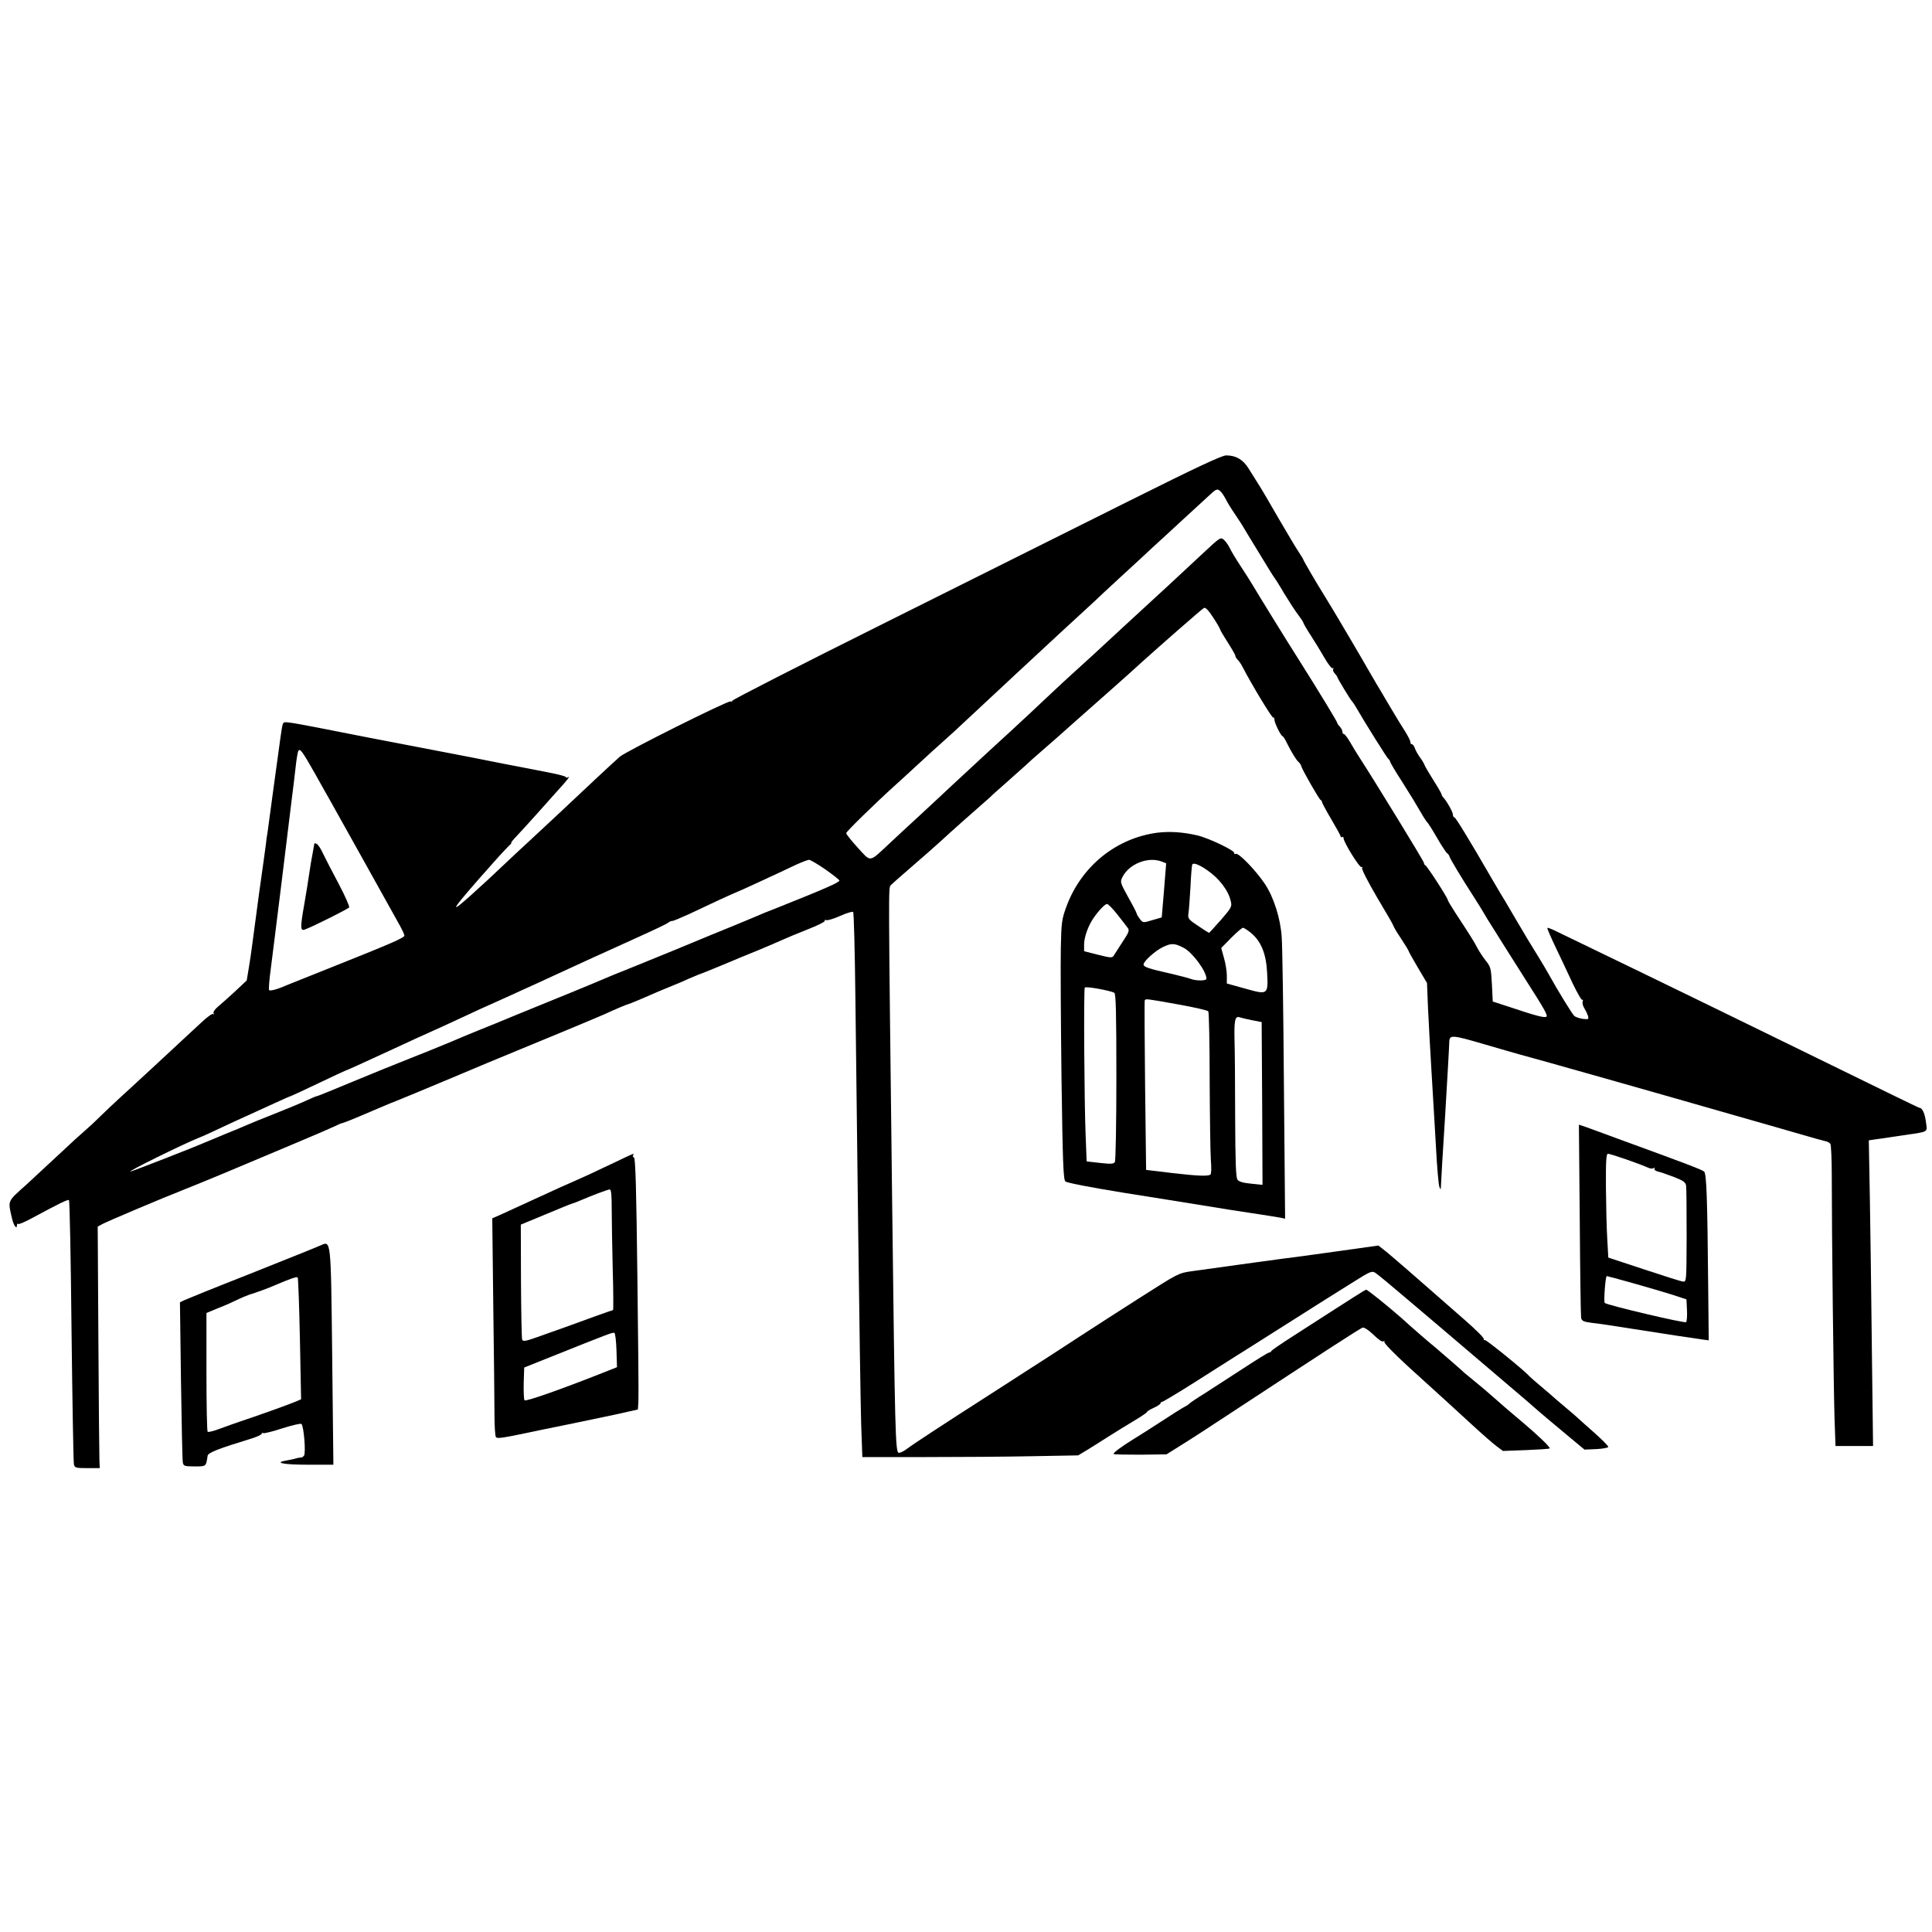 <?xml version="1.0" standalone="no"?>
<!DOCTYPE svg PUBLIC "-//W3C//DTD SVG 20010904//EN"
 "http://www.w3.org/TR/2001/REC-SVG-20010904/DTD/svg10.dtd">
<svg version="1.0" xmlns="http://www.w3.org/2000/svg"
 width="1137pt" height="1137pt" viewBox="0 0 1137 1137"
 preserveAspectRatio="xMidYMid meet">
<g transform="translate(0,1137) scale(0.1,-0.1)"
fill="#000000" stroke="none">
<path d="M6653 8426 c-290 -145 -938 -468 -1440 -719 -502 -250 -909 -458
-905 -462 4 -4 0 -5 -9 -3 -19 4 -613 -293 -651 -325 -28 -24 -222 -205 -368
-343 -47 -44 -119 -111 -160 -149 -41 -38 -100 -92 -130 -121 -110 -104 -138
-130 -219 -203 -146 -131 -111 -81 134 194 44 50 87 95 95 102 8 7 12 13 9 13
-4 0 10 17 30 38 20 21 72 78 116 127 44 49 100 112 125 140 58 63 79 91 63
81 -7 -4 -13 -4 -13 1 0 4 -44 16 -97 26 -54 11 -174 34 -268 52 -93 19 -278
55 -410 80 -132 25 -307 59 -390 75 -508 100 -489 97 -500 81 -3 -6 -9 -40
-14 -78 -17 -124 -71 -517 -76 -558 -4 -22 -9 -58 -11 -80 -3 -22 -20 -148
-39 -280 -18 -132 -36 -267 -40 -300 -4 -33 -13 -95 -20 -137 l-13 -78 -68
-64 c-38 -35 -84 -76 -102 -91 -18 -15 -29 -32 -25 -38 3 -7 3 -9 -2 -5 -5 5
-33 -15 -64 -44 -31 -28 -85 -79 -121 -112 -84 -79 -299 -277 -369 -341 -30
-27 -80 -75 -111 -105 -30 -30 -70 -67 -88 -82 -18 -15 -92 -82 -165 -151 -73
-68 -154 -143 -181 -168 -116 -104 -110 -91 -85 -201 10 -43 29 -67 29 -36 0
6 3 8 6 5 4 -4 39 11 78 32 169 91 216 114 222 108 4 -4 11 -350 15 -769 5
-420 11 -773 14 -786 5 -20 11 -22 79 -22 l73 0 -2 53 c-1 28 -4 348 -6 710
l-4 658 25 14 c26 15 362 157 485 205 39 15 140 57 225 92 85 36 263 111 395
166 132 55 254 108 270 116 17 9 34 16 38 16 5 0 68 25 140 56 73 31 152 65
177 74 25 10 171 70 325 135 154 65 305 128 335 140 94 38 544 225 565 235 67
31 136 60 141 60 5 0 107 43 179 75 17 7 53 22 80 33 28 11 73 30 100 43 28
12 55 23 60 25 6 1 64 25 130 52 66 28 165 69 220 91 55 23 118 50 140 60 22
10 88 38 147 61 59 23 105 46 102 51 -3 5 1 6 9 4 7 -3 44 8 82 25 38 17 72
27 76 23 4 -4 10 -231 13 -503 3 -272 11 -904 17 -1405 6 -500 14 -998 17
-1105 l7 -195 360 0 c198 0 484 2 635 5 l275 5 55 33 c30 19 89 55 130 82 41
26 108 67 148 91 39 23 72 46 72 49 0 4 18 15 40 25 22 10 40 22 40 27 0 4 4
8 9 8 5 0 92 52 193 116 249 158 242 154 338 214 47 30 114 72 150 95 66 42
173 110 278 176 31 20 106 66 166 104 98 62 110 67 129 55 12 -7 91 -73 177
-146 85 -72 268 -227 405 -344 138 -117 277 -236 310 -264 71 -63 160 -138
264 -224 l76 -63 70 3 c39 2 70 8 70 13 0 6 -40 46 -90 90 -49 43 -92 82 -95
85 -3 3 -34 30 -70 60 -36 30 -67 57 -70 60 -3 3 -34 30 -70 60 -36 30 -67 58
-70 61 -22 28 -255 217 -262 213 -5 -3 -7 0 -6 6 2 7 -49 57 -112 112 -63 55
-128 112 -145 127 -104 92 -277 242 -316 274 l-47 37 -213 -30 c-118 -16 -232
-32 -254 -35 -39 -4 -474 -64 -630 -86 -79 -11 -82 -13 -300 -152 -121 -77
-276 -177 -345 -222 -69 -45 -159 -103 -200 -130 -41 -26 -104 -67 -140 -90
-36 -23 -137 -89 -225 -145 -248 -159 -427 -276 -464 -304 -19 -15 -42 -26
-51 -26 -21 0 -23 106 -40 1505 -22 1853 -22 1819 -8 1835 7 8 63 57 123 109
61 52 135 118 165 145 66 61 198 178 260 232 25 21 50 44 55 50 6 5 46 41 90
80 43 38 88 78 100 89 11 11 54 50 95 85 41 36 80 70 86 75 71 63 175 156 299
265 83 73 173 154 200 179 105 95 357 316 370 323 9 5 26 -12 54 -55 23 -35
41 -66 41 -70 0 -4 20 -38 45 -77 25 -39 45 -74 45 -79 0 -5 6 -16 13 -23 8
-7 20 -25 28 -40 53 -103 175 -305 182 -301 4 2 7 -3 7 -12 0 -18 36 -92 47
-97 5 -1 16 -19 25 -38 30 -60 58 -105 71 -115 6 -6 13 -16 15 -23 3 -18 105
-196 114 -200 5 -2 8 -8 8 -12 0 -5 25 -51 55 -102 30 -51 55 -96 55 -101 0
-4 4 -6 8 -3 5 3 9 0 9 -7 0 -23 95 -177 106 -170 6 3 7 1 3 -5 -4 -7 35 -82
88 -173 53 -88 96 -163 96 -167 0 -4 20 -38 45 -75 25 -38 45 -71 45 -74 0 -3
24 -46 54 -97 l54 -91 6 -150 c4 -82 13 -253 21 -380 8 -126 19 -324 26 -440
6 -115 15 -219 20 -230 7 -18 8 -18 9 5 0 14 11 203 25 420 13 217 24 410 24
428 1 43 14 43 208 -14 87 -26 181 -52 208 -60 60 -15 847 -238 1250 -354 99
-28 209 -60 245 -70 36 -10 112 -32 170 -49 58 -17 116 -33 129 -36 14 -2 28
-10 33 -17 4 -7 8 -89 8 -183 0 -351 11 -1256 16 -1422 l6 -173 110 0 111 0
-7 568 c-3 312 -9 716 -12 899 l-6 332 33 5 c19 2 84 12 144 21 185 27 167 18
159 83 -6 48 -21 82 -37 82 -4 0 -140 66 -777 378 -562 275 -1237 602 -1373
667 -21 10 -39 16 -41 14 -2 -2 20 -53 49 -114 29 -60 74 -156 100 -212 27
-56 52 -100 57 -97 4 3 5 -2 2 -10 -3 -8 1 -25 9 -38 8 -13 18 -33 22 -46 6
-21 4 -22 -31 -18 -20 3 -43 11 -50 18 -14 14 -98 151 -146 238 -17 30 -46 80
-65 110 -37 59 -76 123 -156 260 -27 47 -57 97 -66 111 -9 15 -31 53 -50 85
-137 237 -215 364 -222 364 -5 0 -9 8 -9 18 0 15 -42 87 -59 102 -3 3 -7 11
-8 17 -2 7 -24 45 -49 84 -25 40 -48 79 -51 88 -3 9 -16 30 -28 46 -12 17 -25
40 -29 53 -4 12 -12 22 -17 22 -5 0 -9 6 -9 13 0 8 -13 33 -28 58 -16 24 -58
93 -93 152 -35 60 -71 120 -80 135 -9 15 -26 45 -39 67 -36 64 -219 375 -260
440 -55 88 -130 217 -130 222 0 2 -13 23 -28 46 -16 23 -68 112 -118 197 -49
85 -102 176 -119 202 -16 26 -43 68 -59 94 -32 50 -73 74 -130 74 -25 0 -177
-71 -563 -264z m531 51 c8 -7 21 -28 31 -47 9 -18 31 -54 49 -80 17 -25 36
-55 43 -65 6 -11 51 -85 100 -165 48 -80 90 -147 93 -150 3 -3 30 -45 59 -95
30 -49 67 -106 83 -126 15 -20 28 -40 28 -43 0 -4 19 -37 43 -74 24 -37 61
-97 82 -134 21 -37 43 -64 48 -61 6 3 7 1 3 -5 -3 -6 1 -17 9 -25 8 -9 15 -18
15 -21 0 -7 80 -139 89 -146 3 -3 12 -16 20 -30 51 -89 187 -306 193 -308 4
-2 8 -7 8 -12 0 -5 30 -57 68 -115 71 -113 71 -113 116 -190 16 -28 32 -52 36
-55 4 -3 29 -42 55 -87 26 -46 54 -88 61 -94 8 -6 14 -15 14 -19 0 -8 74 -131
142 -236 25 -39 53 -84 62 -100 9 -16 24 -41 34 -56 9 -15 50 -80 91 -145 41
-65 94 -149 119 -188 114 -178 131 -210 123 -218 -9 -9 -60 4 -221 58 l-95 31
-5 101 c-5 94 -7 103 -36 139 -17 22 -39 55 -49 74 -17 34 -40 71 -132 211
-24 37 -43 69 -43 73 0 12 -121 199 -132 204 -5 2 -8 8 -8 14 0 9 -290 482
-375 613 -18 28 -45 71 -60 98 -15 26 -31 47 -36 47 -5 0 -9 6 -9 14 0 8 -7
21 -15 30 -9 8 -15 18 -15 21 1 6 -107 183 -223 367 -79 124 -250 402 -277
448 -11 19 -43 69 -70 110 -27 41 -56 89 -63 105 -8 17 -23 38 -34 48 -19 17
-23 15 -119 -75 -102 -96 -287 -267 -478 -442 -61 -56 -139 -129 -175 -162
-37 -34 -91 -83 -121 -110 -30 -27 -100 -92 -155 -144 -55 -52 -149 -140 -209
-195 -60 -55 -114 -105 -120 -110 -6 -6 -42 -39 -81 -75 -38 -35 -106 -98
-150 -139 -44 -42 -130 -121 -189 -176 -60 -55 -140 -129 -178 -165 -115 -107
-101 -105 -180 -19 -37 41 -68 79 -68 86 0 9 170 175 295 288 17 15 75 68 130
119 55 51 120 110 145 132 24 21 51 46 60 54 9 8 74 69 145 135 71 66 170 158
220 205 50 47 169 157 264 245 96 88 186 171 201 185 14 14 86 81 160 149 74
68 158 145 185 171 28 25 111 102 185 170 74 68 146 134 160 147 29 26 36 28
54 10z m-5329 -1662 c37 -66 77 -138 90 -160 12 -22 103 -184 201 -360 98
-176 190 -342 206 -370 15 -27 28 -55 28 -61 0 -13 -86 -50 -425 -185 -126
-50 -243 -97 -260 -104 -56 -25 -104 -39 -111 -32 -4 3 1 62 10 129 9 68 36
287 61 488 25 201 52 421 60 490 9 69 20 162 25 207 5 46 12 88 16 94 10 16
23 -2 99 -136z m3003 -562 c45 -32 82 -61 82 -65 0 -11 -91 -51 -365 -160 -55
-21 -113 -45 -130 -53 -16 -7 -70 -29 -120 -50 -49 -20 -110 -45 -135 -55
-105 -44 -306 -127 -455 -187 -88 -35 -174 -70 -191 -78 -17 -8 -103 -43 -190
-79 -87 -35 -226 -92 -309 -126 -82 -34 -181 -75 -220 -90 -38 -15 -119 -49
-180 -75 -60 -25 -166 -68 -235 -95 -69 -27 -217 -87 -330 -134 -113 -47 -208
-86 -212 -86 -5 0 -36 -13 -70 -29 -35 -16 -117 -50 -183 -76 -66 -26 -138
-55 -160 -65 -22 -10 -80 -34 -130 -54 -49 -21 -103 -43 -120 -50 -58 -26
-410 -163 -435 -170 -40 -10 307 161 405 200 17 6 75 33 130 59 55 26 123 57
150 69 28 13 96 44 151 69 56 26 104 47 107 47 2 0 75 34 161 75 86 41 159 75
161 75 3 0 99 43 213 96 205 95 245 113 352 161 30 14 89 41 130 60 41 20 138
64 215 98 77 35 176 80 220 100 142 66 426 196 595 272 91 41 169 78 174 84 6
5 15 9 22 9 7 0 50 18 96 39 45 21 127 60 181 85 55 25 101 46 103 46 4 0 240
109 349 161 33 15 67 28 76 29 8 0 52 -26 97 -57z"/>
<path d="M1850 6406 c0 -2 -5 -28 -10 -57 -6 -30 -15 -83 -20 -119 -5 -36 -18
-117 -29 -180 -25 -141 -24 -161 4 -150 53 20 254 121 260 130 3 5 -24 67 -61
137 -38 71 -79 151 -93 180 -13 29 -30 54 -38 57 -7 3 -13 4 -13 2z"/>
<path d="M6815 6470 c-245 -31 -451 -197 -539 -435 -27 -74 -30 -92 -33 -245
-2 -91 0 -434 4 -762 7 -506 11 -600 23 -611 9 -8 149 -35 340 -66 179 -28
393 -63 475 -76 83 -14 211 -34 285 -45 74 -11 148 -23 164 -26 l29 -6 -7 783
c-3 431 -9 825 -13 874 -7 110 -47 235 -99 313 -51 77 -154 184 -171 177 -8
-2 -12 -1 -9 4 8 13 -150 89 -219 105 -82 19 -158 24 -230 16z m21 -170 l27
-11 -7 -87 c-4 -48 -9 -119 -13 -159 l-6 -72 -55 -16 c-55 -17 -56 -16 -74 7
-9 13 -18 26 -18 30 0 5 -22 48 -50 97 -48 88 -49 90 -34 120 39 77 150 121
230 91z m267 -50 c72 -49 128 -122 141 -187 7 -28 1 -38 -59 -107 -37 -42 -68
-76 -70 -76 -1 0 -30 18 -64 41 -57 38 -61 43 -57 73 3 17 8 87 12 156 3 69 8
129 11 133 7 11 39 -1 86 -33z m-527 -262 c27 -35 55 -70 61 -79 11 -14 6 -27
-30 -81 -23 -36 -46 -72 -52 -81 -9 -15 -17 -15 -92 4 l-83 21 0 39 c0 43 23
108 54 154 32 47 69 85 81 85 7 0 34 -28 61 -62z m786 -108 c59 -49 89 -121
95 -232 7 -133 6 -134 -129 -96 l-108 30 0 46 c0 25 -7 72 -17 105 l-16 58 59
60 c32 32 63 59 69 59 6 0 27 -14 47 -30z m-396 -88 c52 -27 134 -138 134
-182 0 -13 -62 -13 -92 -1 -13 5 -66 19 -118 31 -129 29 -160 39 -160 54 0 19
70 82 115 103 48 23 67 23 121 -5z m-408 -265 c9 -6 12 -116 12 -495 0 -268
-4 -493 -9 -501 -7 -11 -24 -12 -87 -5 l-79 9 -6 155 c-8 191 -12 857 -5 868
5 9 153 -18 174 -31z m375 -68 c95 -17 175 -35 178 -41 4 -6 8 -187 8 -402 1
-215 4 -428 7 -472 4 -48 3 -84 -3 -87 -17 -10 -73 -8 -228 10 l-150 18 -6
495 c-3 272 -4 498 -2 503 6 10 7 10 196 -24z m435 -93 l57 -11 3 -479 2 -479
-67 7 c-46 4 -72 12 -80 23 -10 13 -13 105 -14 372 0 196 -2 403 -4 461 -2
106 4 133 31 123 8 -3 41 -11 72 -17z"/>
<path d="M9297 4193 c2 -307 6 -568 8 -579 4 -18 15 -23 62 -29 32 -3 139 -19
238 -35 181 -29 364 -56 420 -64 l31 -4 -3 302 c-5 545 -10 677 -24 691 -12
11 -106 47 -474 181 -49 18 -119 44 -155 57 -36 14 -75 27 -86 31 l-22 7 5
-558z m279 352 c54 -19 109 -40 121 -46 11 -6 27 -8 34 -4 7 5 10 4 6 -2 -4
-6 5 -14 21 -18 15 -3 57 -18 94 -32 56 -22 68 -31 71 -52 2 -14 3 -147 3
-296 -1 -268 -1 -270 -22 -267 -12 1 -115 34 -230 72 l-209 69 -6 108 c-4 59
-7 197 -8 306 -1 157 2 197 12 197 7 0 58 -16 113 -35z m32 -726 c81 -23 185
-53 232 -68 l85 -28 3 -63 c2 -35 -1 -67 -5 -71 -8 -8 -465 100 -479 113 -7 8
4 158 12 158 3 0 71 -18 152 -41z"/>
<path d="M3680 4559 c-25 -12 -85 -41 -135 -64 -49 -24 -106 -50 -125 -58
-100 -44 -146 -65 -270 -122 -74 -34 -162 -74 -194 -89 l-59 -26 6 -518 c4
-284 7 -571 7 -637 0 -66 4 -125 8 -131 8 -13 30 -9 272 42 69 14 166 34 215
44 212 44 253 53 300 64 l49 11 3 46 c2 26 -1 358 -6 740 -6 505 -11 694 -20
697 -6 2 -9 8 -5 13 7 12 5 12 -46 -12z m-80 -306 c0 -65 3 -225 6 -355 4
-131 4 -238 2 -238 -2 0 -49 -16 -104 -36 -54 -20 -135 -49 -179 -65 -44 -15
-117 -42 -163 -58 -68 -24 -84 -27 -89 -15 -3 7 -6 163 -7 345 l-1 332 140 58
c77 32 149 62 160 65 11 3 34 12 50 19 72 31 161 64 173 65 9 0 12 -30 12
-117z m28 -829 l3 -100 -83 -33 c-243 -96 -452 -170 -461 -162 -4 4 -6 50 -5
101 l3 92 195 78 c305 122 324 129 335 126 6 -1 11 -47 13 -102z"/>
<path d="M1885 4040 c-29 -13 -267 -108 -435 -175 -189 -74 -336 -134 -366
-147 l-25 -12 6 -460 c4 -254 8 -471 11 -483 4 -21 10 -23 69 -23 69 0 67 -2
77 63 3 18 64 42 261 102 31 10 57 22 57 27 0 5 4 7 9 4 5 -3 55 9 112 28 57
18 108 30 113 26 14 -13 27 -172 15 -187 -6 -7 -14 -12 -17 -11 -4 1 -16 -1
-27 -4 -11 -4 -37 -9 -58 -13 -79 -13 -20 -25 125 -25 l150 0 -7 637 c-8 703
-6 681 -70 653z m-120 -550 l7 -355 -38 -16 c-40 -17 -231 -85 -319 -114 -27
-9 -80 -28 -118 -42 -37 -14 -70 -23 -75 -19 -4 4 -7 163 -7 354 l0 345 70 29
c39 15 88 37 110 48 22 11 54 24 70 30 42 13 115 39 150 55 94 40 131 53 137
47 3 -4 9 -167 13 -362z"/>
<path d="M7965 3735 c-38 -24 -106 -68 -150 -96 -44 -28 -136 -88 -205 -132
-69 -44 -126 -83 -128 -88 -2 -5 -8 -9 -14 -9 -5 0 -73 -42 -151 -93 -78 -51
-180 -117 -227 -147 -47 -29 -87 -56 -90 -60 -3 -4 -16 -13 -30 -20 -14 -7
-74 -45 -135 -85 -60 -39 -135 -87 -165 -105 -73 -45 -122 -82 -116 -87 3 -3
74 -4 158 -4 l153 2 51 32 c112 70 152 96 307 198 556 365 783 513 797 516 9
2 36 -16 63 -42 28 -28 51 -44 58 -39 7 4 9 3 6 -3 -4 -6 59 -71 140 -145 81
-73 179 -162 218 -198 39 -36 114 -105 167 -153 52 -48 113 -101 134 -117 l39
-29 135 5 c74 3 137 7 140 10 5 6 -64 73 -154 149 -68 57 -146 124 -194 167
-19 17 -59 51 -90 76 -31 25 -59 48 -62 51 -6 7 -134 118 -174 152 -43 35
-122 103 -199 173 -80 70 -199 166 -207 166 -3 0 -36 -20 -75 -45z"/>
</g>
</svg>
